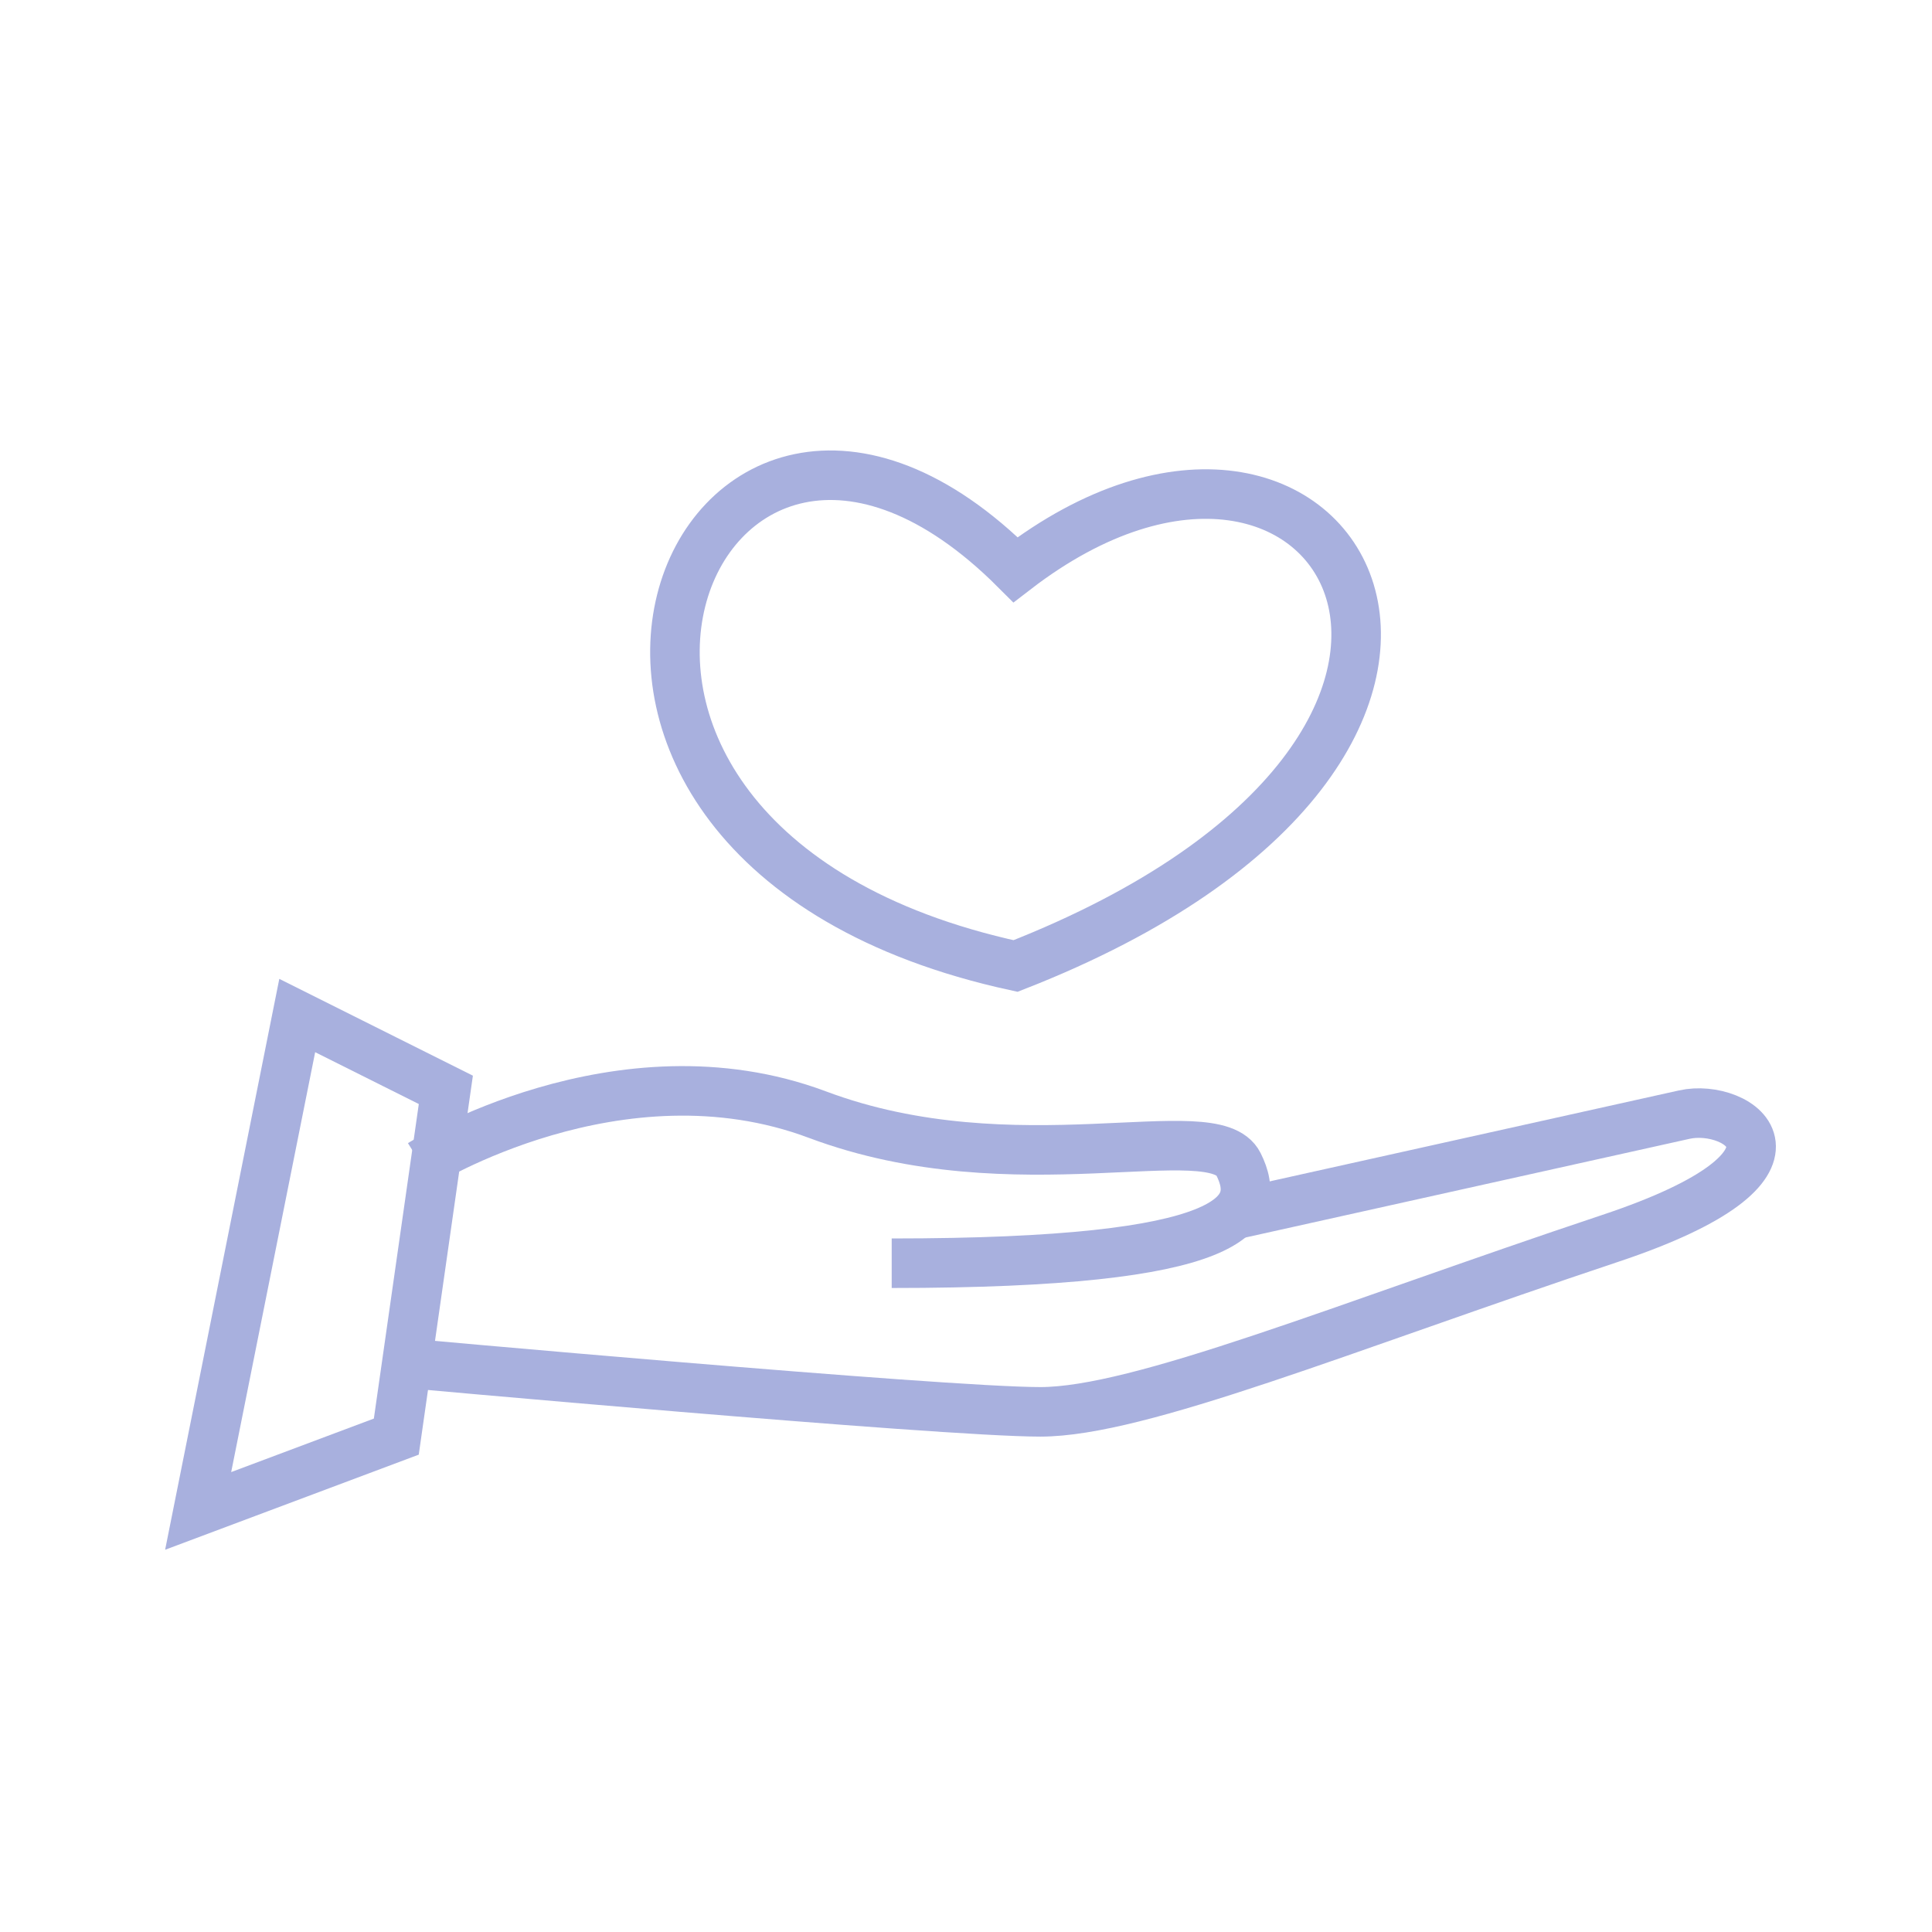 <svg width="78" height="78" viewBox="0 0 78 78" fill="none" xmlns="http://www.w3.org/2000/svg">
<path d="M17 47C17 47 25 42 33 45C41 48 49 45 50 47C51 49 50 51 36 51" stroke="#A8B0DE" stroke-width="2" stroke-miterlimit="10"/>
<path d="M50 49L68 45C70.18 44.51 74 47 65 50C54.18 53.61 46 57 42 57C38 57 16 55 16 55" stroke="#A8B0DE" stroke-width="2" stroke-miterlimit="10"/>
<path d="M18 44L16 58L8 61L12 41L18 44Z" stroke="#A8B0DE" stroke-width="2" stroke-miterlimit="10"/>
<path d="M41 23C54 13 64 30 41 39C18 34 28 10 41 23Z" stroke="#A8B0DE" stroke-width="2" stroke-miterlimit="10"/>
</svg>
